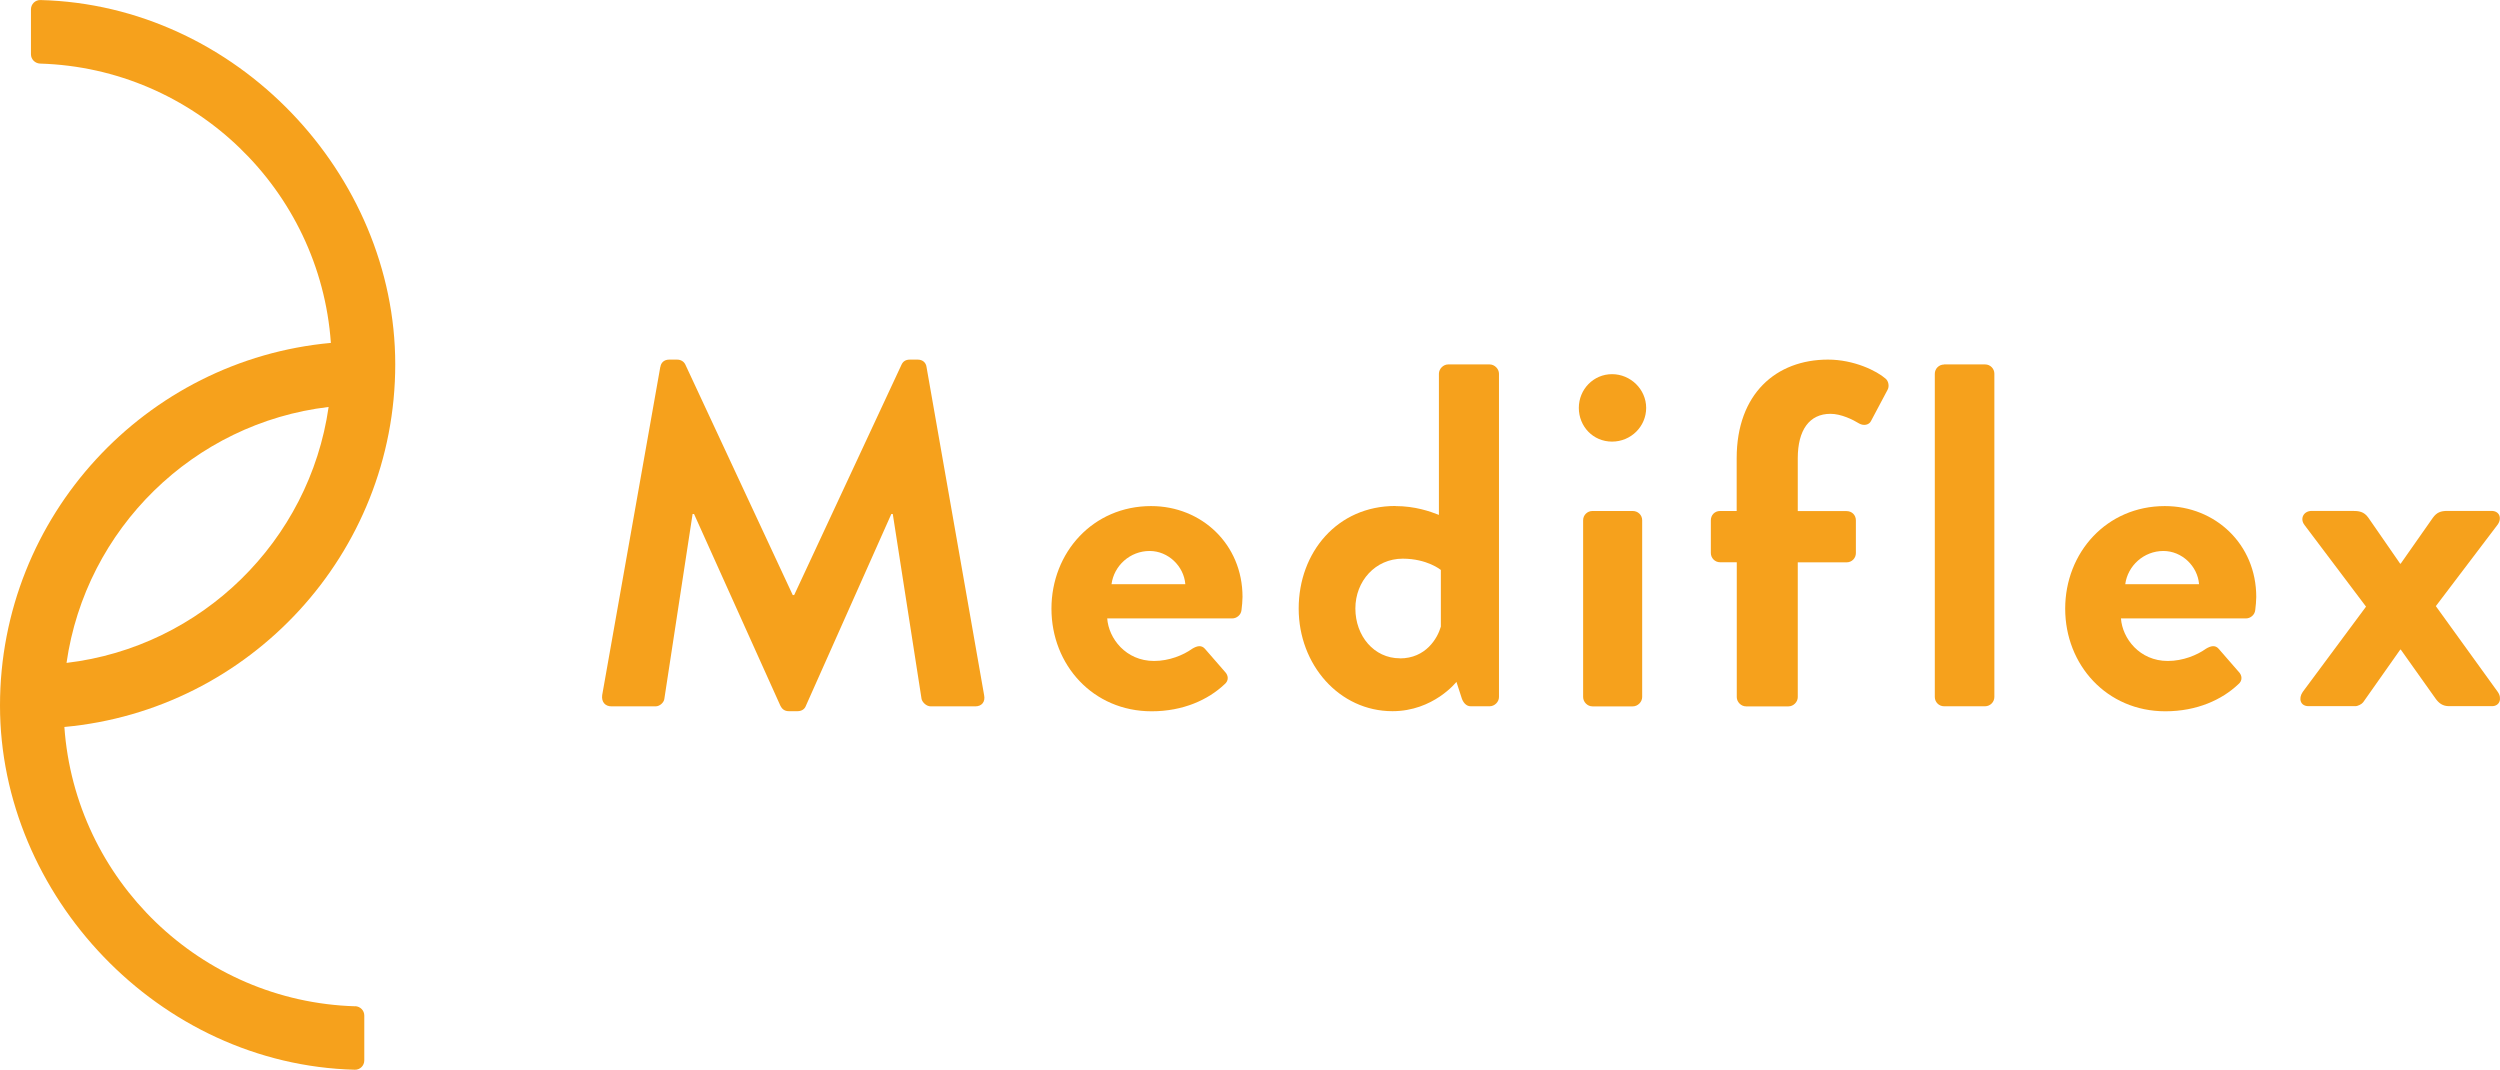 <?xml version="1.0" encoding="UTF-8"?>
<svg id="Camada_1" data-name="Camada 1" xmlns="http://www.w3.org/2000/svg" width="8.6cm" height="3.68cm" viewBox="0 0 243.9 104.36">
  <defs>
    <style>
      .cls-1 {
        fill: #f6a11c;
      }
    </style>
  </defs>
  <path class="cls-1" d="M64.43,35.79c.05-.38.33-.71.86-.71h.76c.38,0,.67.19.81.48l10.48,22.49h.14l10.48-22.49c.14-.29.38-.48.81-.48h.76c.52,0,.81.33.86.71l5.62,32.02c.14.67-.24,1.1-.86,1.1h-4.34c-.43,0-.81-.38-.9-.71l-2.81-18.06h-.14l-8.34,18.72c-.1.29-.38.52-.81.52h-.86c-.43,0-.67-.24-.81-.52l-8.43-18.72h-.14l-2.76,18.06c-.05.33-.43.71-.86.71h-4.29c-.62,0-1-.43-.91-1.1l5.67-32.02Z"/>
  <path class="cls-1" d="M115.64,56.99c-.14-1.76-1.67-3.24-3.48-3.24-1.91,0-3.48,1.43-3.72,3.24h7.19ZM112.31,49.37c4.91,0,8.91,3.72,8.91,8.86,0,.33-.05.95-.1,1.29-.05.48-.48.81-.9.81h-12.2c.14,1.95,1.81,4.15,4.57,4.15,1.48,0,2.86-.57,3.72-1.19.48-.29.9-.38,1.24,0l1.95,2.24c.33.33.43.86-.05,1.24-1.57,1.48-4,2.62-7.1,2.62-5.72,0-9.77-4.53-9.77-10.01s4.05-10.01,9.72-10.01"/>
  <path class="cls-1" d="M136.57,64.23c2.53,0,3.67-1.95,4-3.1v-5.53s-1.33-1.1-3.72-1.1c-2.67,0-4.62,2.19-4.62,4.86s1.81,4.86,4.34,4.86M136.14,49.37c1.91,0,3.38.52,4.24.86v-13.77c0-.48.43-.91.9-.91h4.05c.48,0,.91.43.91.91v31.54c0,.48-.43.9-.91.9h-1.86c-.43,0-.76-.38-.9-.9l-.48-1.48s-2.24,2.86-6.24,2.86c-5.19,0-9.15-4.53-9.15-10.01s3.76-10.01,9.43-10.01"/>
  <path class="cls-1" d="M154.45,50.75c0-.52.43-.9.9-.9h3.95c.48,0,.91.38.91.9v17.25c0,.48-.43.91-.91.91h-3.95c-.48,0-.9-.43-.9-.91v-17.25ZM154.03,39.79c0-1.81,1.43-3.29,3.24-3.29s3.33,1.48,3.33,3.29-1.48,3.29-3.33,3.29-3.24-1.48-3.24-3.29"/>
  <path class="cls-1" d="M169.43,54.85h-1.62c-.52,0-.9-.43-.9-.9v-3.19c0-.52.38-.91.9-.91h1.62v-5.15c0-6.29,3.86-9.62,8.91-9.62,2.53,0,4.76,1.1,5.62,1.86.29.24.38.76.19,1.09l-1.62,3.05c-.19.38-.71.48-1.14.24-.62-.38-1.76-.95-2.81-.95-2.05,0-3.19,1.57-3.19,4.34v5.15h4.76c.52,0,.91.38.91.91v3.19c0,.48-.38.9-.91.9h-4.76v13.15c0,.48-.43.9-.9.9h-4.15c-.48,0-.9-.43-.9-.9v-13.15Z"/>
  <path class="cls-1" d="M189.67,35.55h4c.5,0,.9.41.9.9v31.54c0,.5-.41.91-.91.91h-4c-.5,0-.9-.41-.9-.9v-31.54c0-.5.41-.9.9-.9Z"/>
  <path class="cls-1" d="M214.54,56.99c-.14-1.76-1.67-3.24-3.48-3.24-1.9,0-3.48,1.43-3.72,3.24h7.19ZM211.21,49.37c4.91,0,8.91,3.72,8.91,8.86,0,.33-.05.95-.1,1.29-.05.48-.48.81-.9.81h-12.2c.14,1.95,1.81,4.15,4.57,4.15,1.48,0,2.86-.57,3.72-1.19.48-.29.91-.38,1.24,0l1.95,2.24c.33.33.43.86-.05,1.24-1.57,1.48-4,2.62-7.1,2.62-5.72,0-9.77-4.53-9.77-10.01s4.05-10.01,9.72-10.01"/>
  <path class="cls-1" d="M224.64,67.52l6.19-8.34-6-7.96c-.48-.62-.1-1.38.71-1.38h3.95c.62,0,1.14.05,1.57.67l3.1,4.48h.05l3.14-4.48c.38-.52.76-.67,1.43-.67h4.29c.81,0,1.05.76.57,1.38l-6,7.91,6.05,8.38c.43.62.19,1.38-.57,1.38h-4.19c-.62,0-1-.29-1.33-.76l-3.38-4.76h-.05l-3.62,5.14c-.14.19-.52.38-.76.38h-4.57c-.81,0-1-.76-.57-1.38"/>
  <path class="cls-1" d="M32.06,39.7c-1.87,13.08-12.39,23.41-25.57,24.97,1.87-13.08,12.39-23.41,25.57-24.97M34.65,98.17c-15.08-.45-27.32-12.33-28.37-27.25,18.07-1.65,32.28-16.89,32.28-35.39S23.11.49,3.94,0c-.51-.01-.92.4-.92.91v4.38c0,.5.4.89.89.91,15.07.45,27.32,12.33,28.37,27.25C14.21,35.1,0,50.33,0,68.83s15.45,35.04,34.62,35.53c.51.01.92-.4.92-.91v-4.38c0-.5-.4-.89-.89-.91"/>
</svg>